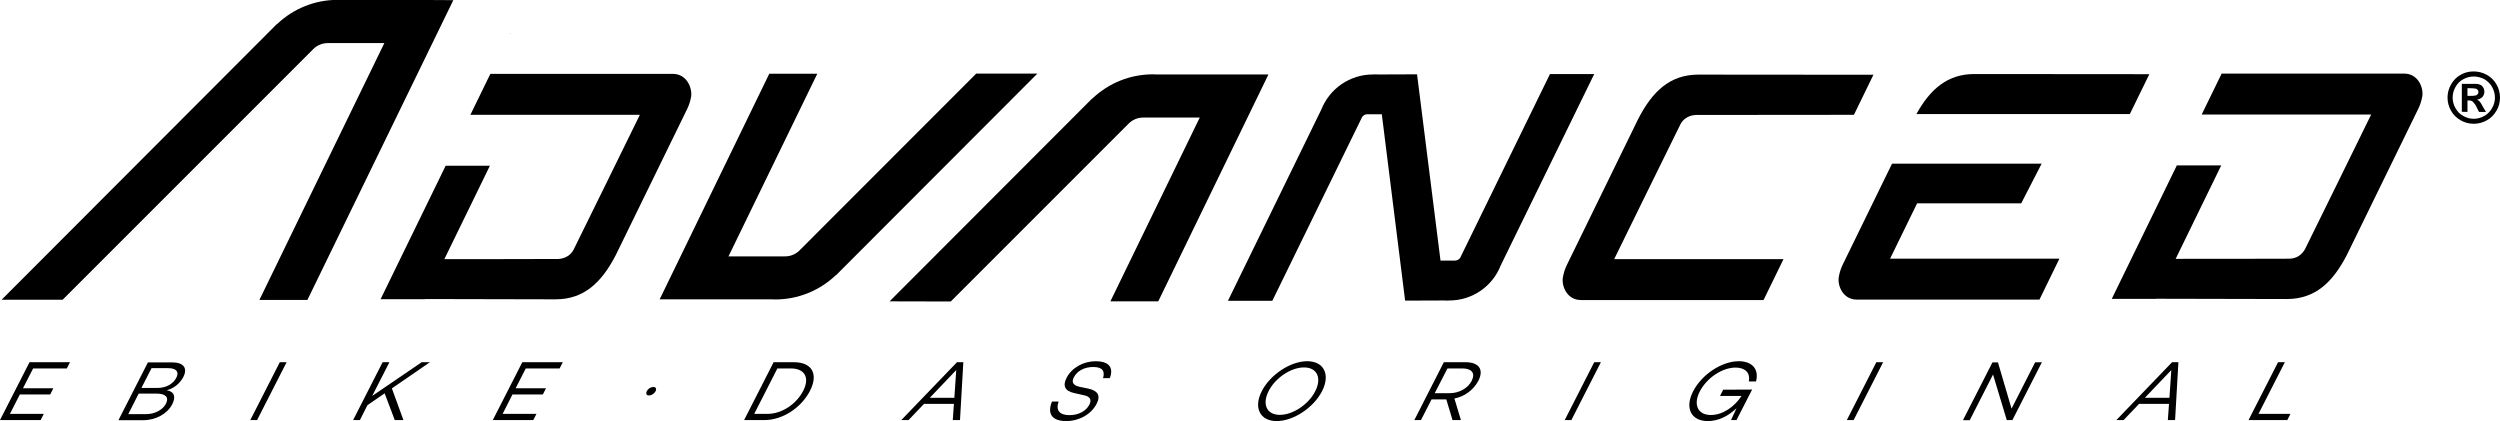 <?xml version="1.0" encoding="utf-8"?>
<!-- Generator: Adobe Illustrator 26.3.1, SVG Export Plug-In . SVG Version: 6.00 Build 0)  -->
<svg version="1.1" id="Ebene_1" xmlns="http://www.w3.org/2000/svg" xmlns:xlink="http://www.w3.org/1999/xlink" x="0px" y="0px"
	 viewBox="0 0 1728.9 291.2" style="enable-background:new 0 0 1728.9 291.2;" xml:space="preserve">
<path d="M296.1,0h-60.1c-0.8,0-1.7-0.1-2.5-0.1c-15.5,0-30.4,5.9-41.7,16.6l-0.4,0.2L1.1,207.3h42.2l173-173l0.4-0.4l0.1-0.1l0,0
	c2.7-2.6,6.2-4,9.9-4c0.3,0,0.6,0,0.8,0h38.3l-86.4,177.6h33.2L313.5,0.1L296.1,0z"/>
<path d="M675.1,50.9L553.3,172.8c-0.1,0.1-0.2,0.3-0.4,0.4l-0.1,0.1l0,0c-2.7,2.6-6.2,4-9.9,4c-0.3,0-0.6,0-0.8,0h-38.3l61.4-126.3
	H532l-75.8,156h17.3h60.1c0.8,0,1.7,0.1,2.5,0.1c15.5,0,30.4-5.9,41.7-16.6l0.4-0.2L717.4,50.9H675.1z"/>
<path d="M657.5,208.5L780.2,85.8l0.4-0.4l0.1-0.1l0,0c2.7-2.6,6.2-4,9.9-4c0.3,0,0.6,0,0.8,0h38.3l-61.8,127.1H801l76.2-156.9H860
	h-60.1c-0.8,0-1.7-0.1-2.6-0.1c-15.5,0-30.4,5.9-41.7,16.6l-0.4,0.2l-140,140.2L657.5,208.5z"/>
<path d="M465.3,51.1H339.1l-13.8,28.3h117.2c0,0-45.6,93-45.7,93c-1.9,4-5.9,6.4-10.6,6.7c-1,0.1-78.9,0.1-78.9,0.1l31.5-64.6h-30.6
	l-45,92.3h30.7v-0.1l89.8,0.2h0.8c19.3-0.1,31.5-11.5,41.4-30.7l49.4-101.1l0,0c1.3-2.7,2.2-5.6,2.7-8.6
	C478.7,60.6,474.9,51.1,465.3,51.1z"/>
<path d="M1662.6,50.9h-126.2l-13.8,28.3h117.2c0,0-45.6,93-45.7,93c-2.1,4-6.1,6.6-10.6,6.7c-1,0.1-78.9,0.1-78.9,0.1l31.5-64.6
	h-30.7l-45,92.3h30.7v-0.1l89.8,0.2h0.8c19.3-0.1,31.5-11.4,41.4-30.7l49.4-101.1l0,0c1.3-2.7,2.2-5.6,2.7-8.6
	C1676,60.4,1672.2,50.9,1662.6,50.9z"/>
<path d="M1116.3,179.2c0,0,45.6-93,45.7-93c1.9-4,5.9-6.4,10.6-6.7c0.4,0,109.5-0.1,109.5-0.1l13.5-27.7l-120.5-0.1h-0.8
	c-19.3,0.1-31.5,11.4-41.4,30.7l-49.4,101.1l0,0c-1.3,2.7-2.2,5.6-2.7,8.6c-0.9,6,2.9,15.5,12.6,15.5h126.2l13.8-28.3L1116.3,179.2z
	"/>
<path d="M1365.9,51.2h-0.8c-18.2,0.1-30.2,10.3-39.8,27.7h147.6l13.5-27.6L1365.9,51.2z"/>
<polygon points="353.1,23.5 352.7,23.3 352.5,23.5 "/>
<path d="M1325.8,140.6h72l14.1-27.4h-103.4v0.3h-0.2l-34,69.6l0,0c-1.3,2.7-2.2,5.6-2.7,8.6c-0.9,6,2.9,15.5,12.6,15.5h126.2
	l13.8-28.3h-117.1C1307.1,178.8,1315.9,160.8,1325.8,140.6z"/>
<path d="M1071.9,51.2l-62.1,127.1l-0.1,0.1c-0.8,1.1-2.1,1.8-3.4,1.8c-0.1,0-0.2,0-0.3,0h-0.1h-9.7L980,51.6l0,0v-0.2l-26.8,0.1
	c-1.3-0.1-2.6-0.1-3.8,0c-15.8,0-29.9,9.7-35.7,24.4L849.2,208h30.7L942,80.9l0.1-0.1c0.8-1.1,2-1.8,3.4-1.8c0.1,0,0.2,0,0.3,0h0.1
	h9.7l16.1,128.7l0,0v0.2l26.8-0.1c1.3,0.1,2.6,0.1,3.8,0c15.8,0,29.9-9.7,35.6-24.4l64.6-132.2L1071.9,51.2z"/>
<path d="M22.9,254.8l-7,13.7h21l-2.2,4.3h-21l-6.8,13.4h23.4l-2.2,4.3H0l20.4-40h28l-2.2,4.3L22.9,254.8z"/>
<path d="M119.1,279.6c-3.3,6.5-11.3,11-20.2,11h-17l20.4-40h16.6c8.1,0,11,3.9,7.9,10.1c-2.4,4.5-6.5,7.9-11.5,9.2
	C120.7,270.8,121.7,274.6,119.1,279.6z M114.8,279.1c2.2-4.4-0.3-6.9-6.6-6.9H95.9l-7.2,14.2h12.2
	C107.3,286.4,112.7,283.3,114.8,279.1L114.8,279.1z M104.8,254.6l-7,13.7h10.9c6.2,0,11.1-2.8,13.3-7.2c2-4-0.1-6.5-5.7-6.5H104.8z"
	/>
<path d="M198.2,250.5l-20.4,40h-4.7l20.4-40H198.2z"/>
<path d="M266,272l-11.9,8.2l-5.2,10.3h-4.7l20.4-40h4.7l-11.9,23.3l34.2-23.3h5.7l-26.3,18.1l8,21.9h-6L266,272z"/>
<path d="M363.6,254.8l-7,13.7h21l-2.2,4.3h-21l-6.8,13.4H371l-2.2,4.3h-28l20.4-40h28l-2.2,4.3L363.6,254.8z"/>
<path d="M447.3,270.5c0.9-1.7,2.6-2.8,4.5-2.9c1.7,0,2.4,1.2,1.6,2.9c-0.9,1.7-2.6,2.9-4.6,3C447.1,273.5,446.5,272.3,447.3,270.5z"
	/>
<path d="M560.2,270.2c-6.1,11.9-19.1,20.3-31.5,20.3h-14.1l20.4-40h14.1C561.5,250.5,566.1,258.6,560.2,270.2z M555.5,270.2
	c4.6-9,1-15.4-8.5-15.4h-9.4l-16,31.4h9.4C540.5,286.2,550.7,279.6,555.5,270.2L555.5,270.2z"/>
<path d="M659.7,279.3H639l-10.7,11.2h-5l38.5-40h4.4l-2.3,40h-5L659.7,279.3z M660,275.1l1.3-19.2L643,275.1H660z"/>
<path d="M767.5,261.5h-4.7c1.5-4.8-0.3-7.7-6.8-7.7c-5.9,0-11.1,2.6-13.4,7.2c-1.8,3.5-0.3,5.5,4,6.5l5.9,1.2
	c6.5,1.4,8.9,4.7,5.9,10.5c-3.7,7.3-12.1,12-21.1,12c-9.6,0-13.3-4.9-9.8-13.5h4.6c-2.1,6,0.5,9.4,7.6,9.4c6.1,0,11.4-2.8,13.7-7.3
	c1.6-3.2,0.7-5.6-3.9-6.5l-6.7-1.5c-6.4-1.4-8-5-5.2-10.5c3.6-7,11.6-11.5,20.2-11.5C765.6,249.8,770.7,253.2,767.5,261.5z"/>
<path d="M914.3,270.5c-5.9,11.5-19.9,20.7-31.4,20.7s-16.2-9.2-10.3-20.7s19.9-20.7,31.4-20.7S920.2,258.9,914.3,270.5z
	 M909.6,270.5c4.6-9.1,1.3-16.4-7.8-16.4s-19.9,7.3-24.5,16.4s-1.3,16.4,7.8,16.4S905,279.6,909.6,270.5L909.6,270.5z"/>
<path d="M1000.2,276.2h-10.2l-7.3,14.3h-4.6l20.4-40h15.1c9,0,12.8,4.9,8.8,12.8c-3.4,6.4-9.5,10.9-16.6,12.3l4.5,14.9h-5.8
	L1000.2,276.2z M992.2,271.9h10.4c6.2,0,12.5-3.2,15.2-8.6s-0.2-8.5-6.5-8.5H1001L992.2,271.9z"/>
<path d="M1107.1,250.5l-20.4,40h-4.6l20.4-40H1107.1z"/>
<path d="M1211.7,269.4l-10.8,21.1h-3.8l3.8-8.2c-5.6,5.4-12.5,8.9-19.8,8.9c-11.8,0-16-9.2-10.3-20.4c6.2-12.1,20.1-21,31.7-21
	c8.7,0,14.2,5,11.9,14h-5c1.3-6.5-3.2-9.6-9.1-9.6c-9.2,0-19.9,7-24.9,16.7c-4.4,8.7-1.5,16.1,7.8,16.1c8.2,0,16.3-5.7,21.2-13.2
	h-14.9l2.2-4.3L1211.7,269.4z"/>
<path d="M1302.3,250.5l-20.4,40h-4.7l20.4-40H1302.3z"/>
<path d="M1412.1,250.5l-20.4,40h-3.9l-9.5-31.5l-16.1,31.6h-4.7l20.4-40h3.8l9.4,32l16.3-32L1412.1,250.5z"/>
<path d="M1500,279.3h-20.7l-10.7,11.2h-5l38.5-40h4.4l-2.3,40h-5L1500,279.3z M1500.3,275.1l1.3-19.2l-18.3,19.2H1500.3z"/>
<path d="M1584,286.2l-2.2,4.3H1555l20.4-40h4.7l-18.2,35.7L1584,286.2z"/>
<path d="M1710.7,49.4c3.2,0,6.2,0.8,9,2.3c2.8,1.5,5.2,3.9,6.8,6.7c1.6,2.8,2.4,5.9,2.4,9.1c0,3.2-0.8,6.3-2.4,9
	c-1.6,2.8-3.9,5.2-6.7,6.7c-5.6,3.2-12.5,3.2-18.1,0c-2.8-1.6-5.2-3.9-6.7-6.7c-3.2-5.6-3.2-12.6,0.1-18.2c1.6-2.8,3.9-5.2,6.8-6.7
	C1704.5,50.1,1707.6,49.4,1710.7,49.4z M1710.7,52.9c-2.5,0-5,0.7-7.2,1.9c-2.3,1.2-4.2,3.1-5.4,5.4c-2.6,4.5-2.6,10.1,0,14.6
	c1.3,2.3,3.1,4.2,5.4,5.4c4.5,2.6,10,2.6,14.5,0c2.3-1.3,4.1-3.1,5.4-5.4c1.3-2.2,2-4.7,2-7.3c0-2.6-0.7-5.1-2-7.4
	c-1.3-2.3-3.2-4.1-5.4-5.4C1715.8,53.6,1713.3,52.9,1710.7,52.9L1710.7,52.9z M1702.5,77.3V58h3.9c3.7,0,5.7,0,6.2,0
	c1,0,2.1,0.3,3,0.8c0.8,0.4,1.4,1.1,1.8,1.9c0.5,0.8,0.7,1.8,0.7,2.8c0,1.3-0.5,2.6-1.4,3.6c-1,1-2.4,1.7-3.8,1.8
	c0.5,0.2,0.9,0.4,1.3,0.7c0.5,0.4,0.9,0.9,1.3,1.5c0.2,0.2,0.6,1,1.4,2.4l2.3,3.9h-4.8l-1.6-3.1c-0.6-1.5-1.6-2.8-2.7-4
	c-0.8-0.6-1.7-0.9-2.7-0.8h-1v7.9L1702.5,77.3z M1706.4,66.3h1.6c1.4,0.1,2.8,0,4.2-0.3c0.5-0.2,1-0.5,1.3-0.9
	c0.3-0.4,0.5-0.9,0.5-1.5c0-0.5-0.2-1-0.5-1.4c-0.3-0.4-0.8-0.8-1.3-0.9c-1.4-0.2-2.8-0.3-4.2-0.3h-1.6L1706.4,66.3z"/>
</svg>
